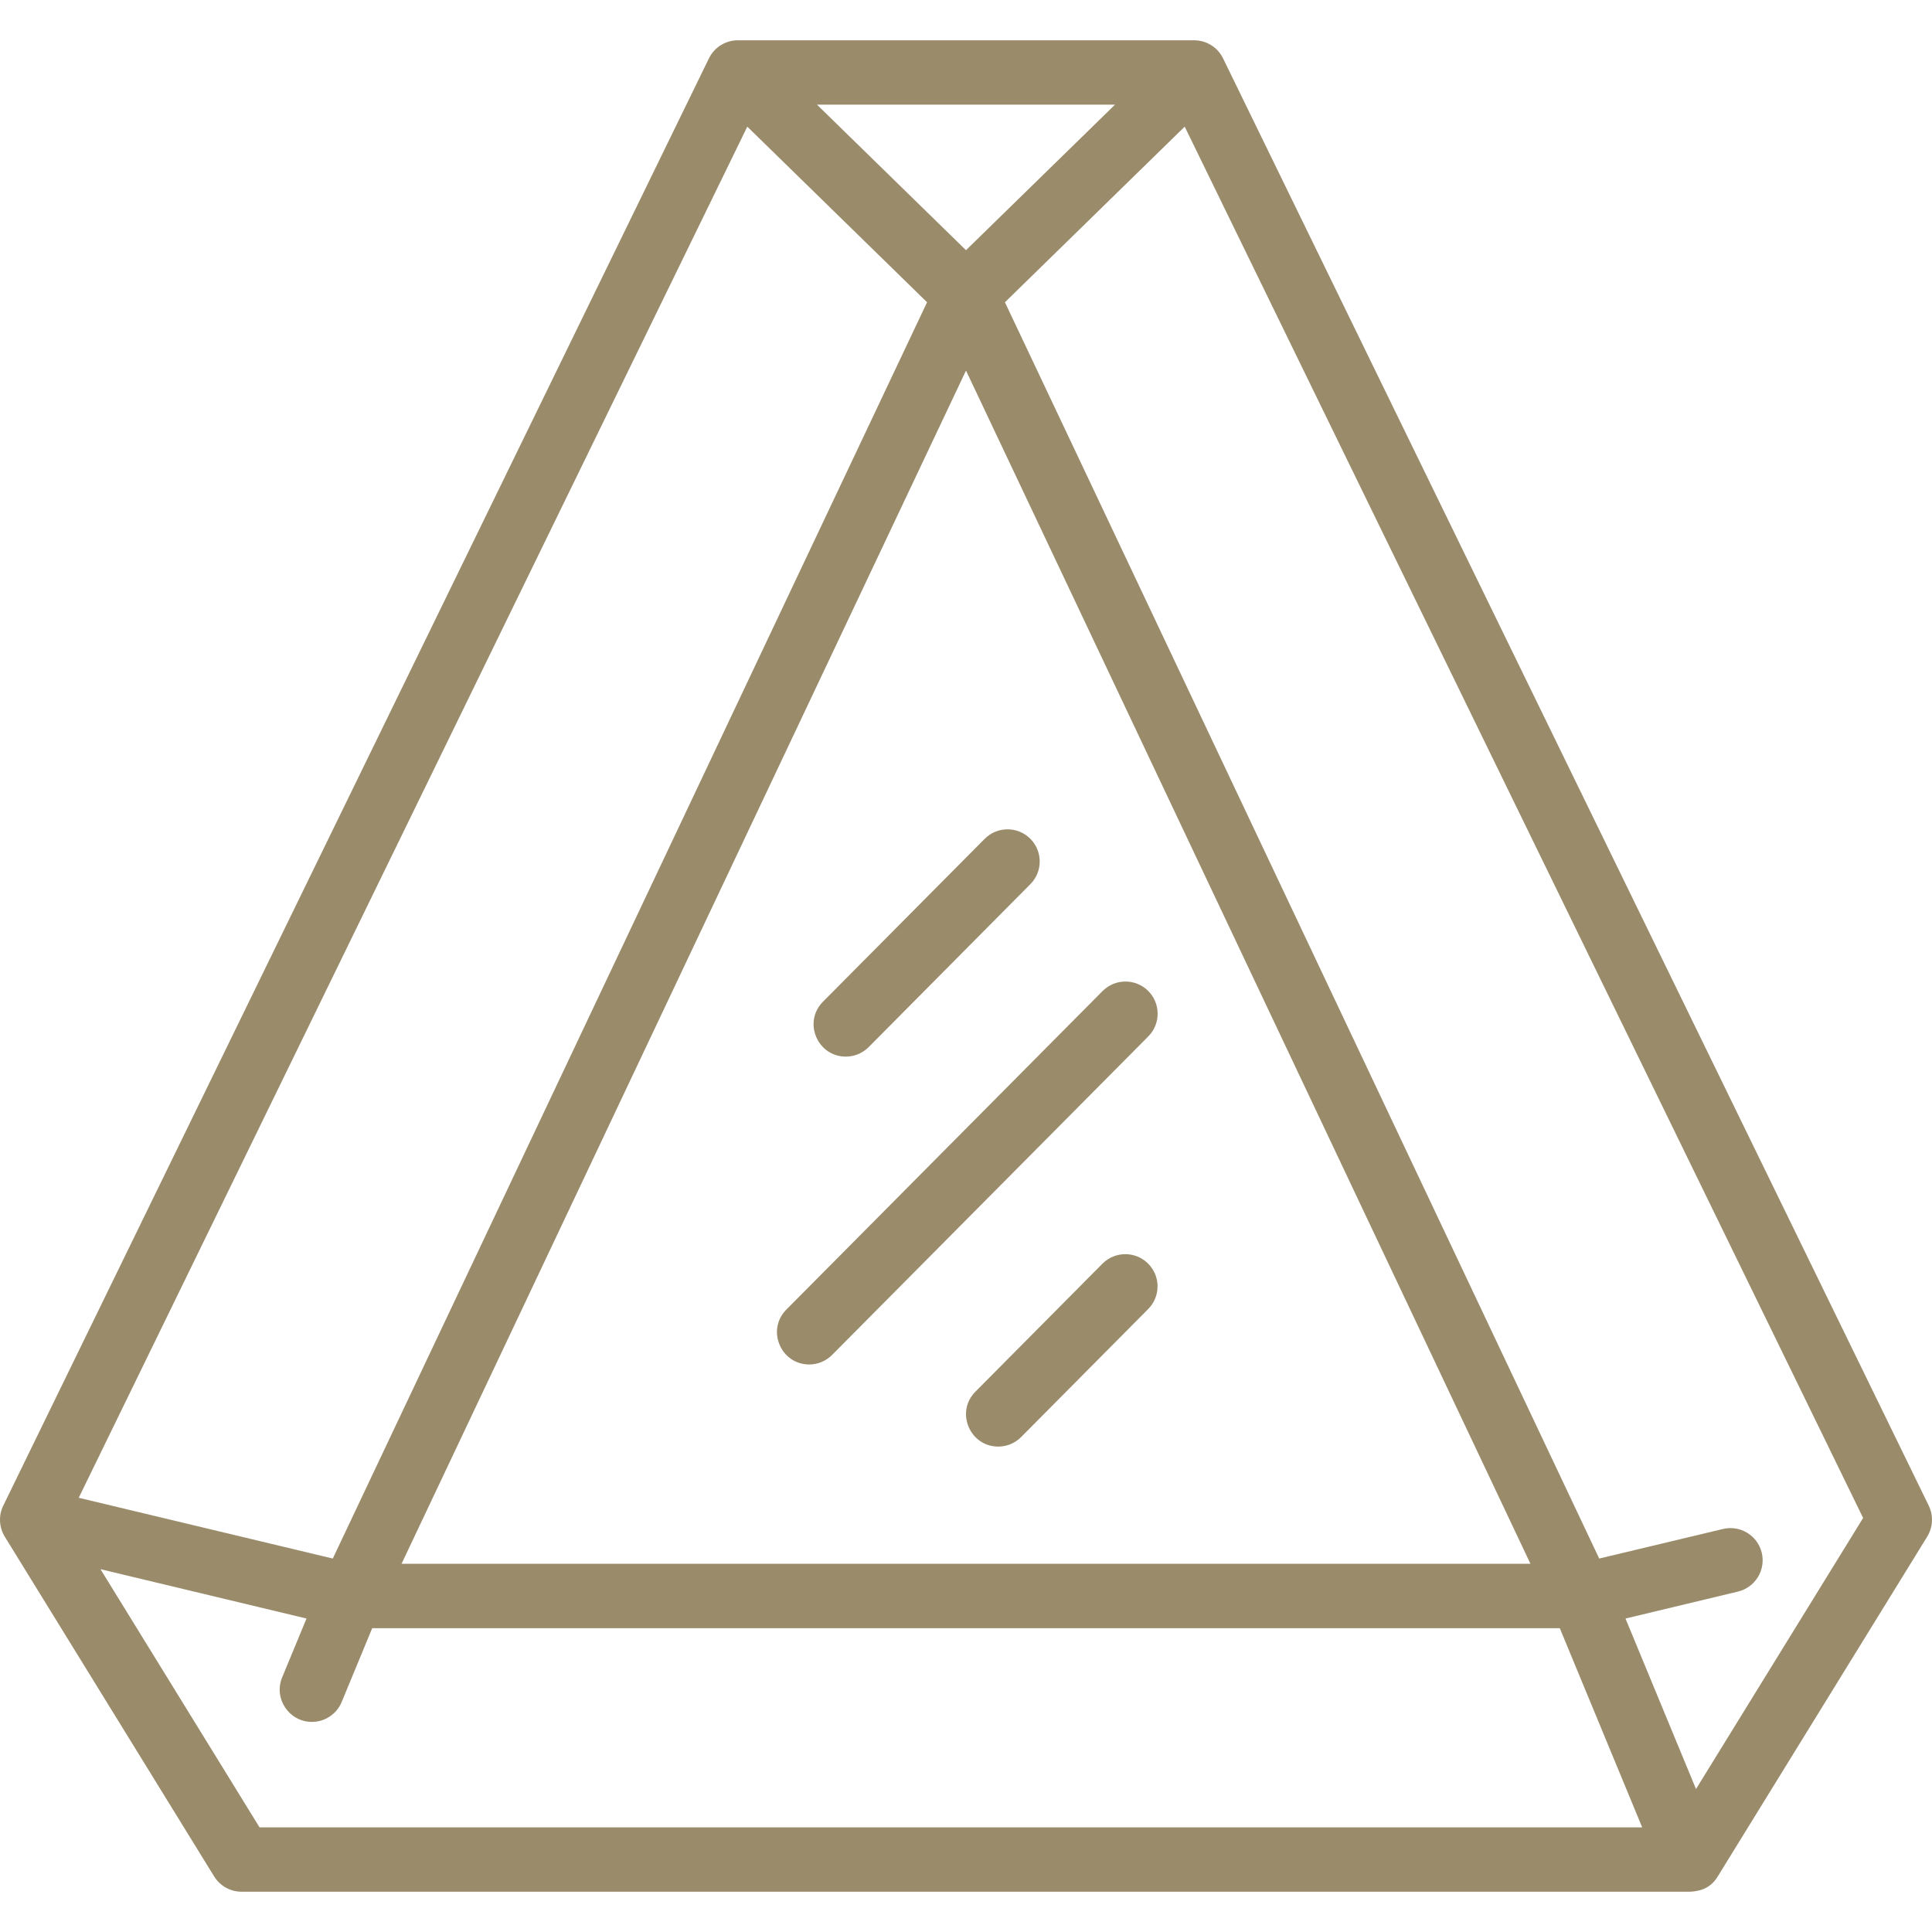 <svg width="20" height="20" viewBox="0 0 20 20" fill="none" xmlns="http://www.w3.org/2000/svg">
<g clip-path="url(#clip0_3193_4802)">
<path d="M19.966 15.586L12.661 0.604C12.604 0.487 12.486 0.417 12.361 0.417H7.638C7.511 0.417 7.394 0.49 7.339 0.604C7.306 0.67 0.048 15.556 0.033 15.588C-0.018 15.693 -0.008 15.814 0.049 15.907L2.217 19.425C2.278 19.523 2.385 19.583 2.501 19.583H17.498C17.622 19.576 17.715 19.534 17.782 19.425L19.95 15.908C20.01 15.81 20.016 15.689 19.966 15.586ZM3.445 16.134L0.815 15.505L7.736 1.311L9.597 3.129L3.445 16.134ZM10 3.836L15.843 16.188H4.157L10 3.836ZM10 2.59L8.457 1.083H11.543L10 2.59ZM1.04 16.244L3.173 16.755L2.921 17.364C2.83 17.584 2.993 17.825 3.229 17.825C3.36 17.825 3.484 17.747 3.537 17.619L3.853 16.855H16.147L17 18.917H2.687L1.04 16.244ZM17.557 18.52L16.827 16.755L17.991 16.476C18.17 16.433 18.28 16.254 18.238 16.075C18.195 15.896 18.015 15.785 17.836 15.828L16.555 16.134L10.403 3.129L12.264 1.311L19.287 15.714L17.557 18.52Z" fill="#9A8B6A"/>
<path d="M11.885 10.257C11.755 10.128 11.544 10.129 11.414 10.259L8.14 13.557C7.931 13.768 8.083 14.125 8.377 14.125C8.462 14.125 8.548 14.092 8.613 14.027L11.887 10.729C12.017 10.598 12.016 10.387 11.885 10.257Z" fill="#9A8B6A"/>
<path d="M11.884 13.08C11.754 12.95 11.543 12.951 11.413 13.081L10.097 14.407C9.888 14.618 10.04 14.975 10.334 14.975C10.419 14.975 10.505 14.942 10.57 14.877L11.886 13.551C12.016 13.42 12.015 13.209 11.884 13.08Z" fill="#9A8B6A"/>
<path d="M8.756 10.938C8.841 10.938 8.927 10.905 8.992 10.84L10.666 9.153C10.796 9.023 10.795 8.811 10.665 8.682C10.534 8.552 10.323 8.553 10.193 8.684L8.519 10.37C8.31 10.581 8.462 10.938 8.756 10.938Z" fill="#9A8B6A"/>
</g>
<defs>
<clipPath id="clip0_3193_4802">
<rect width="20" height="20" fill="white"/>
</clipPath>
</defs>
</svg>
